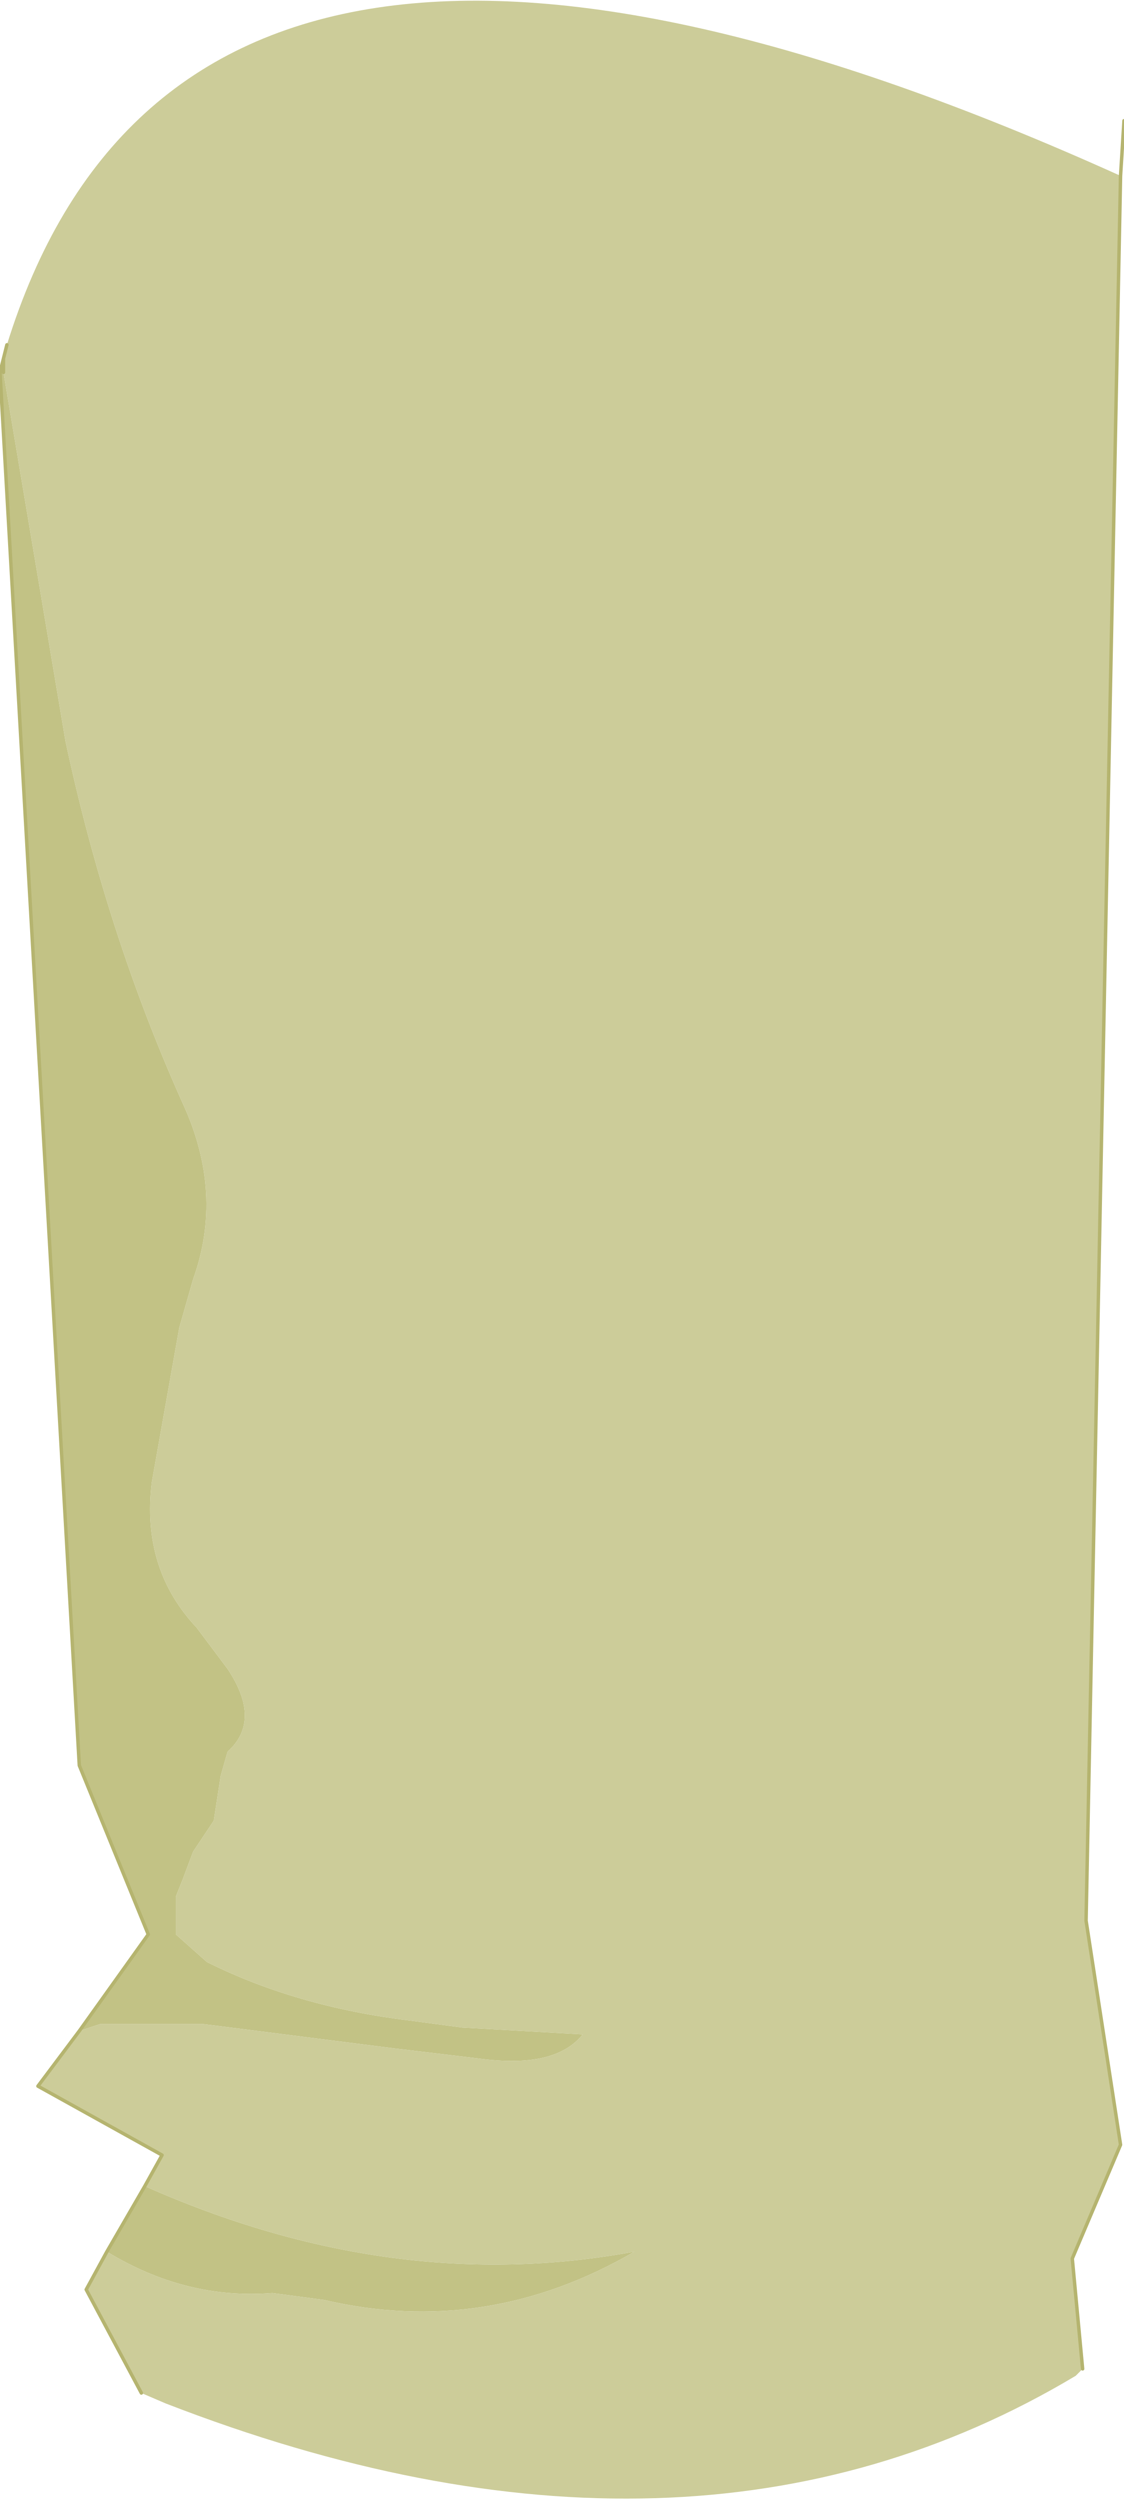 <?xml version="1.0" encoding="UTF-8" standalone="no"?>
<svg xmlns:xlink="http://www.w3.org/1999/xlink" height="36.25px" width="16.3px" xmlns="http://www.w3.org/2000/svg">
  <g transform="matrix(1.0, 0.0, 0.0, 1.0, 0.45, 0.0)">
    <path d="M0.7 29.45 L1.0 29.35 2.5 29.35 5.25 29.7 6.5 29.85 Q7.6 30.0 8.0 29.5 L6.25 29.4 5.5 29.3 Q3.85 29.1 2.55 28.45 L2.1 28.05 2.1 27.5 2.2 27.25 2.35 26.85 2.65 26.4 2.75 25.75 2.85 25.4 Q3.35 24.95 2.85 24.2 L2.4 23.6 Q1.6 22.75 1.75 21.5 L2.15 19.25 2.35 18.55 Q2.8 17.3 2.2 16.0 1.1 13.55 0.5 10.75 L-0.4 5.4 -0.4 5.2 -0.4 5.4 -0.45 5.4 -0.4 5.2 -0.35 5.0 Q2.3 -3.55 15.8 2.55 L15.3 27.85 15.8 31.1 15.1 32.75 15.25 34.35 15.15 34.45 Q9.55 37.8 1.95 34.85 L1.6 34.7 0.8 33.2 1.1 32.65 Q2.25 33.35 3.5 33.25 L4.25 33.35 Q6.6 33.9 8.75 32.65 5.25 33.3 1.65 31.7 L1.9 31.25 0.1 30.25 0.7 29.45" fill="#cccc99" fill-rule="evenodd" stroke="none"/>
    <path d="M-0.4 5.4 L0.5 10.75 Q1.1 13.55 2.2 16.0 2.8 17.3 2.35 18.55 L2.15 19.25 1.75 21.5 Q1.6 22.75 2.4 23.6 L2.85 24.2 Q3.35 24.95 2.85 25.4 L2.75 25.75 2.65 26.4 2.35 26.85 2.2 27.25 2.1 27.5 2.1 28.05 2.55 28.45 Q3.85 29.1 5.5 29.3 L6.25 29.4 8.0 29.5 Q7.6 30.0 6.5 29.85 L5.25 29.7 2.5 29.35 1.0 29.35 0.7 29.45 1.7 28.05 0.7 25.6 -0.45 5.4 -0.4 5.4 M1.65 31.7 Q5.25 33.3 8.75 32.65 6.6 33.9 4.25 33.35 L3.5 33.25 Q2.25 33.35 1.1 32.65 L1.65 31.7" fill="#c2c285" fill-rule="evenodd" stroke="none"/>
    <path d="M0.7 29.45 L0.1 30.25 1.9 31.25 1.65 31.7 1.1 32.65 0.8 33.2 1.6 34.7 M15.25 34.35 L15.1 32.75 15.8 31.1 15.3 27.85 15.8 2.55 15.85 1.75 M-0.35 5.0 L-0.4 5.2 -0.4 5.4 M-0.45 5.4 L0.7 25.6 1.7 28.05 0.7 29.45 M-0.45 5.4 L-0.4 5.2" fill="none" stroke="#b5b46f" stroke-linecap="round" stroke-linejoin="round" stroke-width="0.05"/>
  </g>
</svg>
